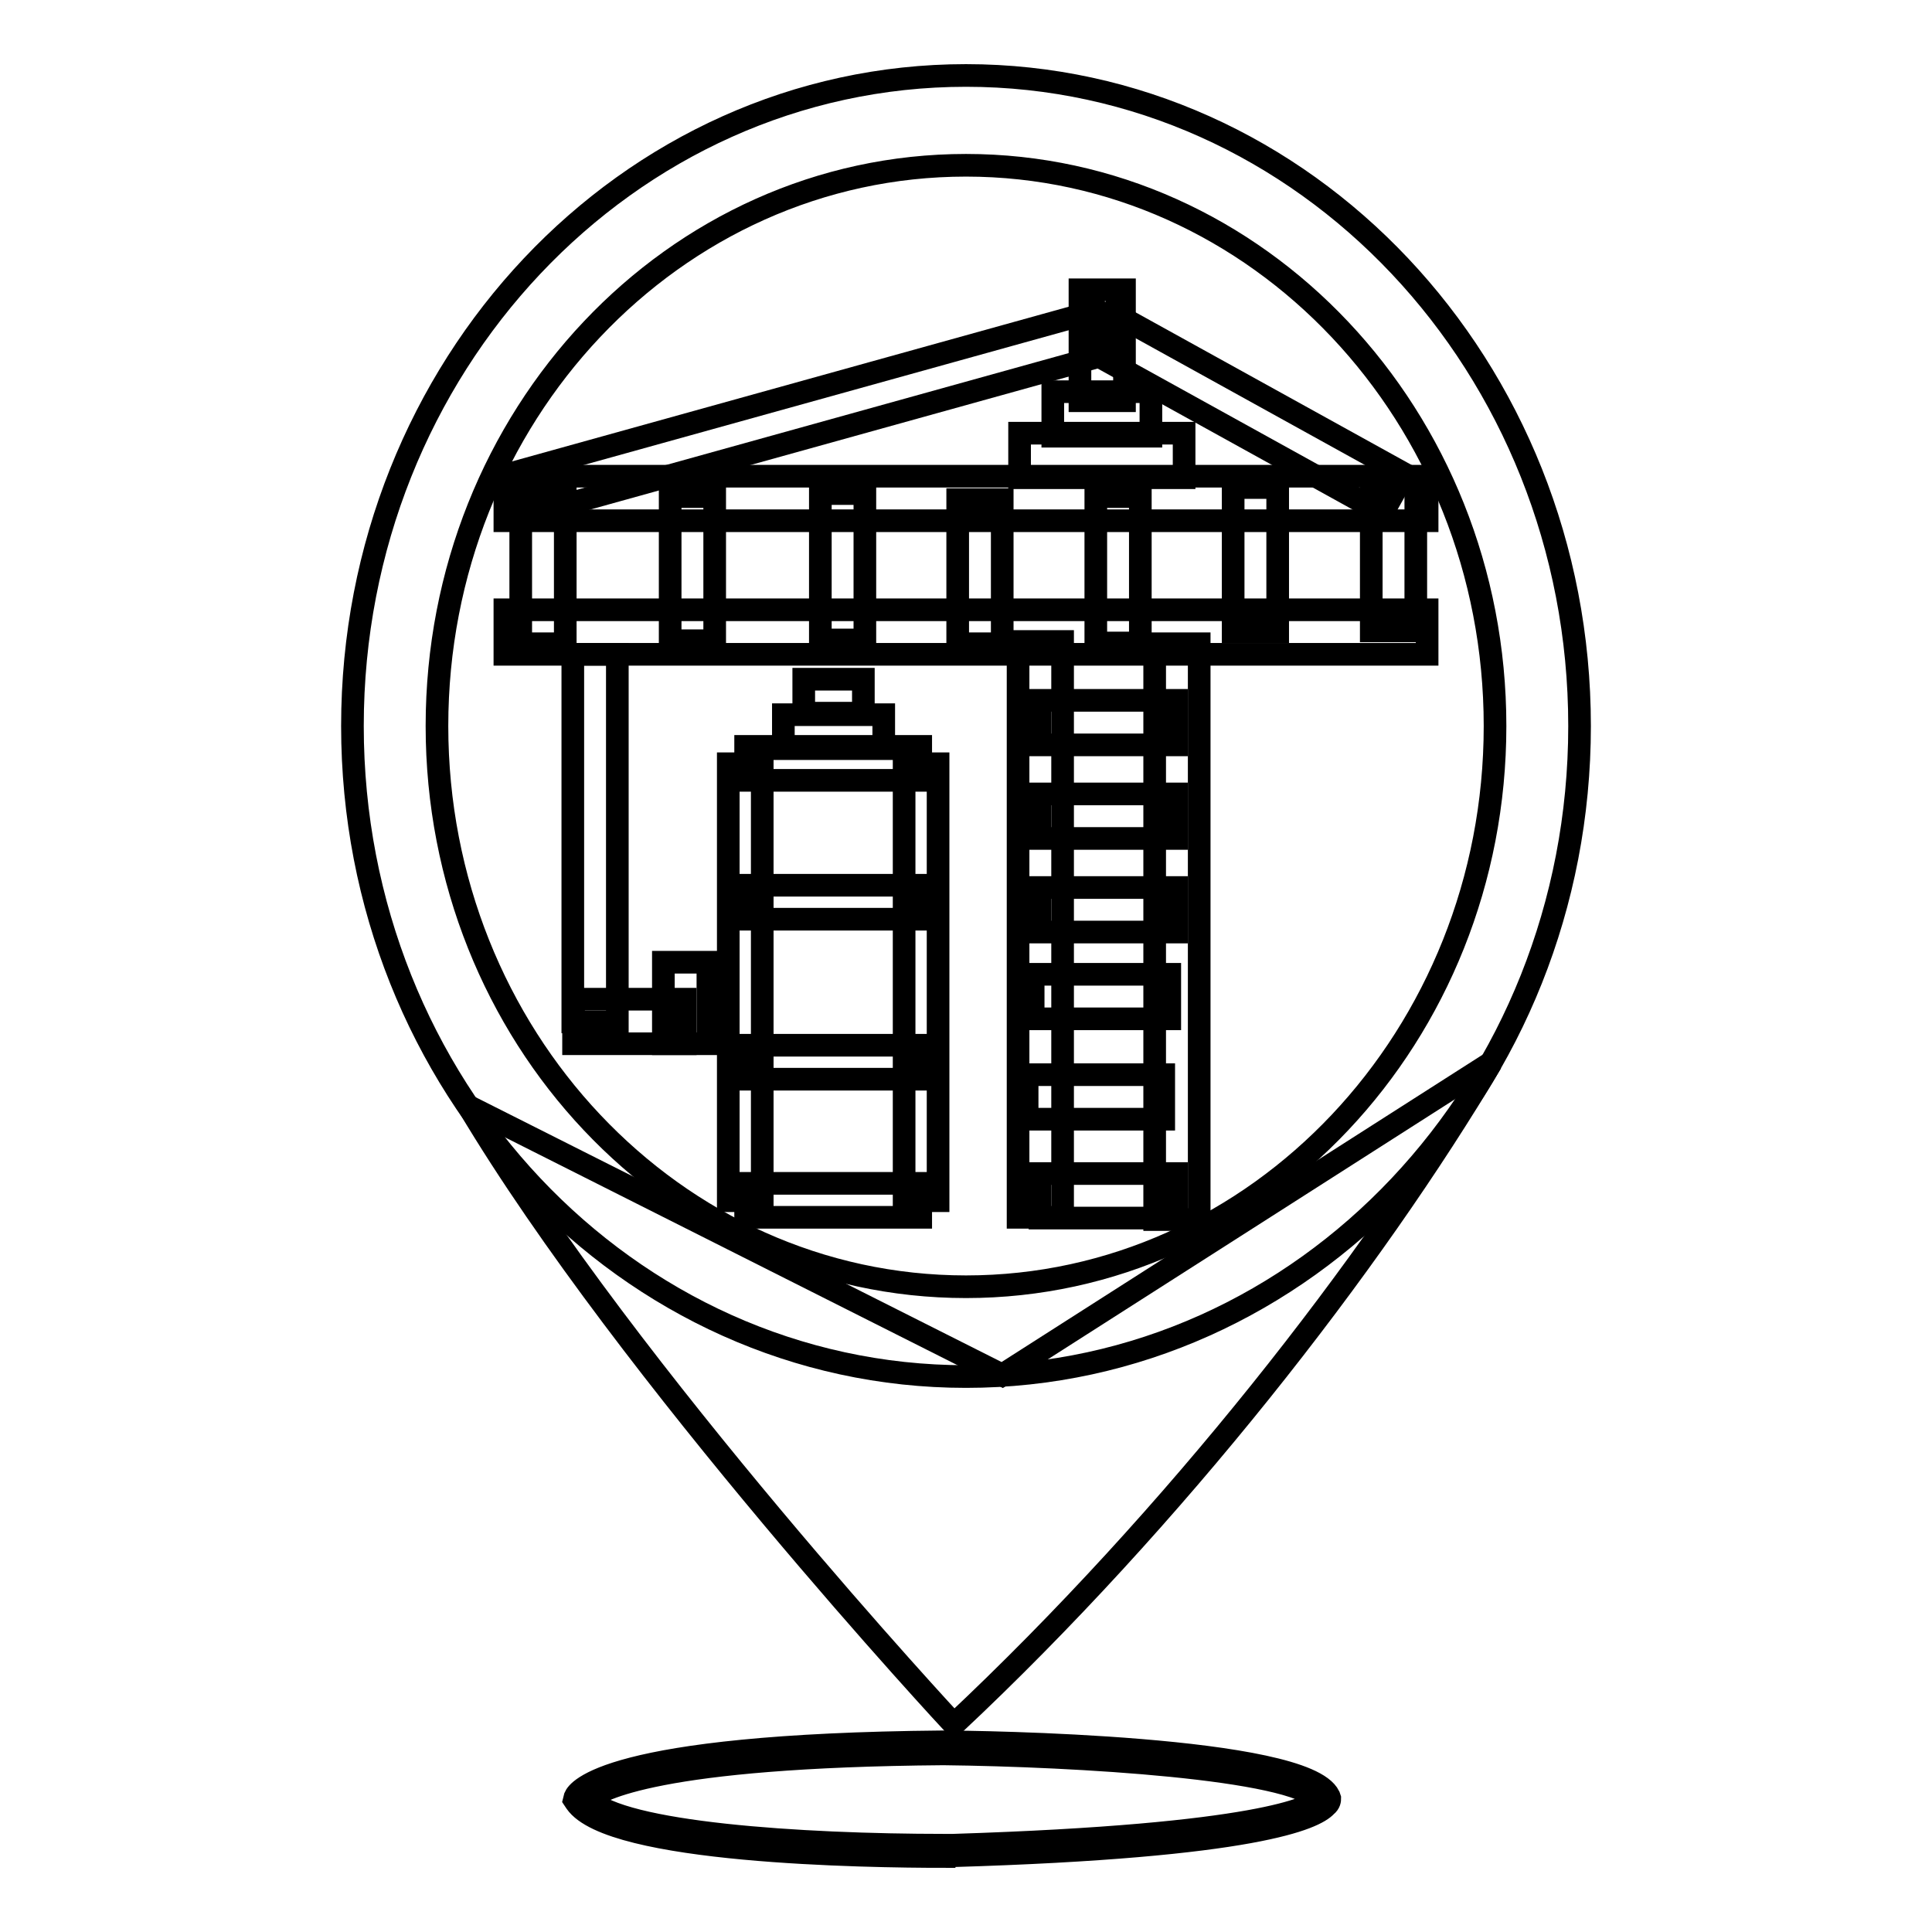 <?xml version="1.0" encoding="utf-8"?>
<!-- Svg Vector Icons : http://www.onlinewebfonts.com/icon -->
<!DOCTYPE svg PUBLIC "-//W3C//DTD SVG 1.1//EN" "http://www.w3.org/Graphics/SVG/1.1/DTD/svg11.dtd">
<svg version="1.1" xmlns="http://www.w3.org/2000/svg" xmlns:xlink="http://www.w3.org/1999/xlink" x="0px" y="0px" viewBox="0 0 256 256" enable-background="new 0 0 256 256" xml:space="preserve">
<g><g><path stroke-width="3" fill-opacity="0" stroke="#000000"  d="M128,10c-44.9,0-81.3,38.6-81.3,86.2s36.4,86.2,81.3,86.2c44.9,0,81.3-38.6,81.3-86.2S172.9,10,128,10z M128,170.5c-38.7,0-70.1-33.3-70.1-74.3c0-41.1,31.4-74.3,70.1-74.3s70.1,33.3,70.1,74.3C198.1,137.2,166.7,170.5,128,170.5z"/><path stroke-width="3" fill-opacity="0" stroke="#000000"  d="M62.1,146.6c21.3,35.7,64.3,81.9,64.3,81.9c29.3-27.5,55.3-60.9,71.2-87.7l-64.8,41.4L62.1,146.6z"/><path stroke-width="3" fill-opacity="0" stroke="#000000"  d="M66.9,63.1h122.2V69H66.9V63.1L66.9,63.1z"/><path stroke-width="3" fill-opacity="0" stroke="#000000"  d="M181.7,64.2h5.9l0,19.4h-5.9L181.7,64.2z"/><path stroke-width="3" fill-opacity="0" stroke="#000000"  d="M163.4,64.6h5.9v19.1h-5.9V64.6L163.4,64.6z"/><path stroke-width="3" fill-opacity="0" stroke="#000000"  d="M145.2,65.8h5.9v19.4h-5.9V65.8z"/><path stroke-width="3" fill-opacity="0" stroke="#000000"  d="M126.9,66.2h5.9v19.1h-5.9V66.2z"/><path stroke-width="3" fill-opacity="0" stroke="#000000"  d="M108.7,65.4h5.9v19.4h-5.9V65.4z"/><path stroke-width="3" fill-opacity="0" stroke="#000000"  d="M88.8,65.8h5.9v19.1h-5.9V65.8z"/><path stroke-width="3" fill-opacity="0" stroke="#000000"  d="M66.9,80.8h122.2v5.9H66.9V80.8L66.9,80.8z"/><path stroke-width="3" fill-opacity="0" stroke="#000000"  d="M69,65.9h5.9v19.4H69V65.9z"/><path stroke-width="3" fill-opacity="0" stroke="#000000"  d="M134.9,85h5.9v76.3h-5.9V85z"/><path stroke-width="3" fill-opacity="0" stroke="#000000"  d="M153,85.3h5.9v76.3H153V85.3z"/><path stroke-width="3" fill-opacity="0" stroke="#000000"  d="M137.8,92.8h18.1v5.9h-18.1V92.8z"/><path stroke-width="3" fill-opacity="0" stroke="#000000"  d="M137.8,105.2h18.1v5.9h-18.1V105.2z"/><path stroke-width="3" fill-opacity="0" stroke="#000000"  d="M137.8,117.6h18.1v5.9h-18.1V117.6z"/><path stroke-width="3" fill-opacity="0" stroke="#000000"  d="M136.9,129.1H155v5.9h-18.1V129.1z"/><path stroke-width="3" fill-opacity="0" stroke="#000000"  d="M136.1,142.4h18.1v5.9h-18.1V142.4z"/><path stroke-width="3" fill-opacity="0" stroke="#000000"  d="M137.8,155.5h18.1v5.9h-18.1V155.5z"/><path stroke-width="3" fill-opacity="0" stroke="#000000"  d="M145.2,41.2l1.6,5.7l-77,21.4l-1.6-5.7L145.2,41.2z"/><path stroke-width="3" fill-opacity="0" stroke="#000000"  d="M183.2,68l-38.7-21.4l2.9-5.2l38.7,21.4L183.2,68z"/><path stroke-width="3" fill-opacity="0" stroke="#000000"  d="M143.1,38.4h5.9v14.7h-5.9V38.4z"/><path stroke-width="3" fill-opacity="0" stroke="#000000"  d="M139.5,51.9h13v5.9h-13V51.9z"/><path stroke-width="3" fill-opacity="0" stroke="#000000"  d="M135.1,57.4h21.8v5.9h-21.8V57.4z"/><path stroke-width="3" fill-opacity="0" stroke="#000000"  d="M75.9,86.7h5.9v48.7h-5.9V86.7z"/><path stroke-width="3" fill-opacity="0" stroke="#000000"  d="M76,132.4h14.8v5.9H76V132.4z"/><path stroke-width="3" fill-opacity="0" stroke="#000000"  d="M87.9,127.5h5.9v10.8h-5.9V127.5z"/><path stroke-width="3" fill-opacity="0" stroke="#000000"  d="M96.5,101.2h4.5v57.9h-4.5V101.2L96.5,101.2z"/><path stroke-width="3" fill-opacity="0" stroke="#000000"  d="M119.8,101.2h4.5v57.9h-4.5V101.2L119.8,101.2z"/><path stroke-width="3" fill-opacity="0" stroke="#000000"  d="M98.8,98.9h23.2v4.5H98.8V98.9z"/><path stroke-width="3" fill-opacity="0" stroke="#000000"  d="M98.8,156.8h23.2v4.5H98.8V156.8z"/><path stroke-width="3" fill-opacity="0" stroke="#000000"  d="M98.8,117.3h23.2v4.5H98.8V117.3z"/><path stroke-width="3" fill-opacity="0" stroke="#000000"  d="M98.8,138.5h23.2v4.5H98.8V138.5z"/><path stroke-width="3" fill-opacity="0" stroke="#000000"  d="M103.8,94.7h13.3v4.5h-13.3V94.7z"/><path stroke-width="3" fill-opacity="0" stroke="#000000"  d="M106.5,90h7.9v4.5h-7.9V90z"/><path stroke-width="3" fill-opacity="0" stroke="#000000"  d="M77,238.4c0,0,2.4-6.4,48-6.8c0,0,47.4,0.4,50.5,6.8c0,0,0.2,5.3-49.3,6.8C126.3,245.2,81.9,245.6,77,238.4z"/><path stroke-width="3" fill-opacity="0" stroke="#000000"  d="M125.1,246c-10.3,0-44.2-0.5-48.8-7.2l-0.2-0.3l0.1-0.4c0.3-0.7,3.9-6.9,48.7-7.3c4.9,0,48,0.6,51.2,7.2l0.1,0.3c0,0.2,0,0.6-0.5,1c-1.5,1.6-9.2,5.4-49.6,6.6H125.1z M78,238.4c4.4,4.5,27.9,6.1,47.2,6.1h1.1c41-1.3,47.4-5.1,48.4-6c-3.4-4.2-32-5.9-49.7-6.1C87,232.7,79.4,237.2,78,238.4z"/></g></g>
</svg>